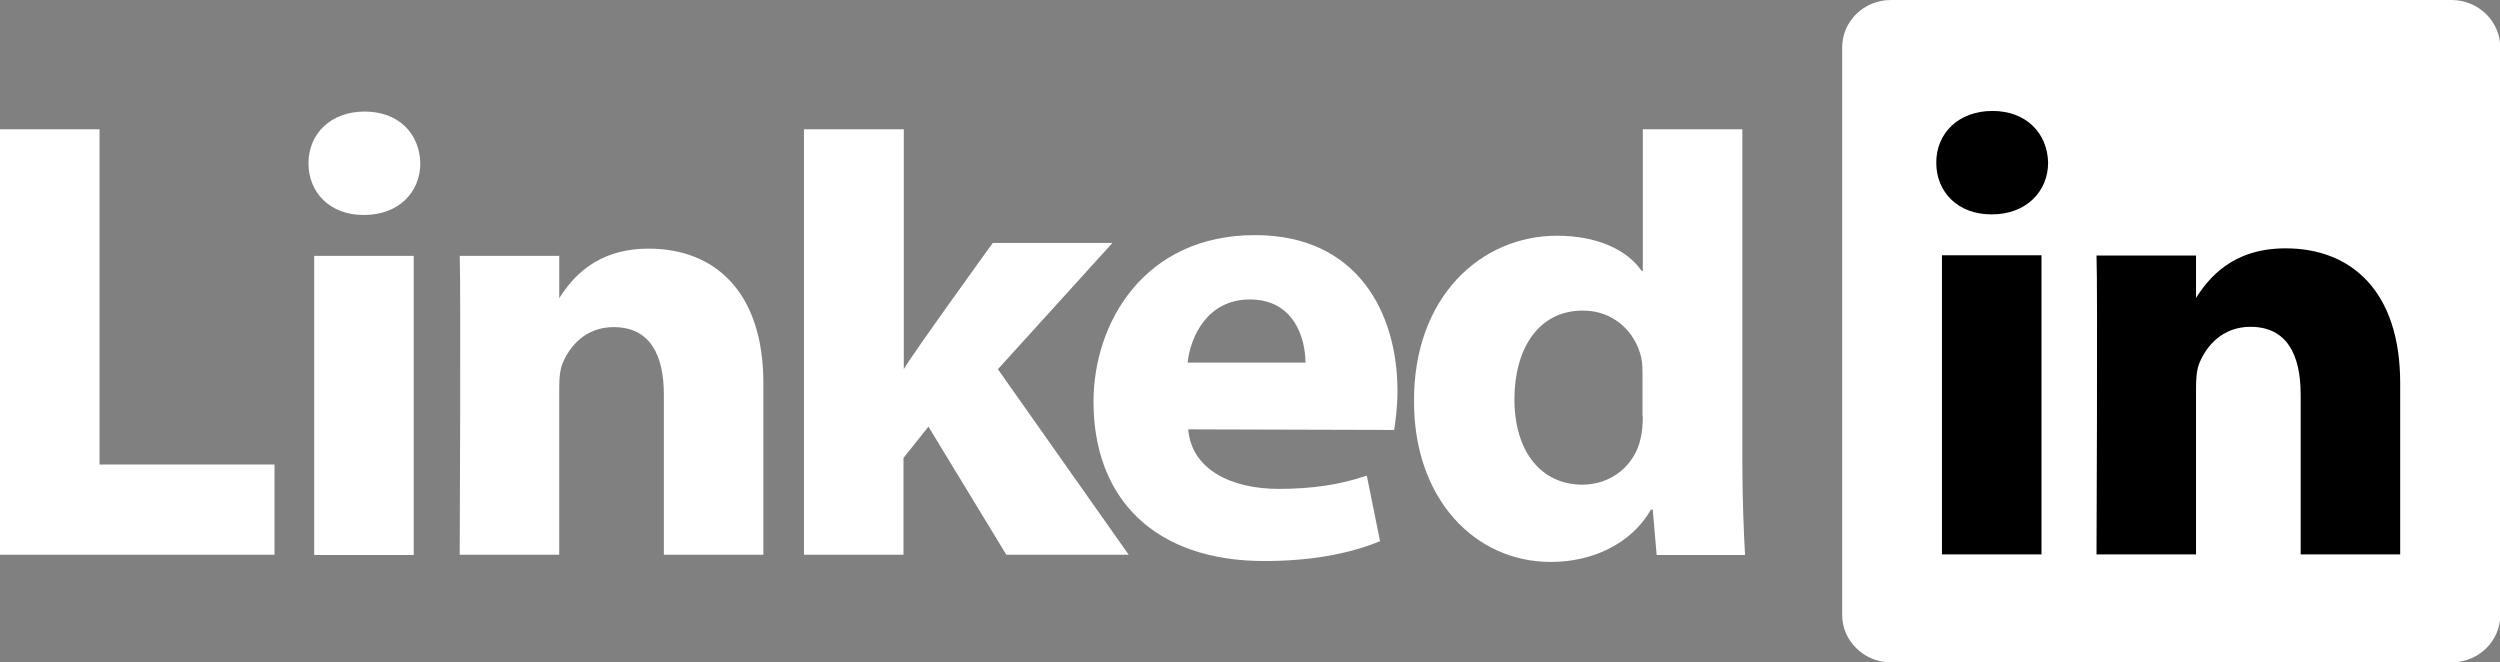<?xml version="1.0" encoding="UTF-8"?><svg id="Layer_1" xmlns="http://www.w3.org/2000/svg" viewBox="0 0 83.15 22.02"><rect x="0" y="0" width="83.15" height="22.02" fill="#808080" stroke="none"/><defs><style>.cls-1{fill:#fff;}</style></defs><path class="cls-1" d="M61.27,1.58c0-.87,.72-1.58,1.62-1.58h18.65c.89,0,1.62,.71,1.62,1.58V20.45c0,.87-.72,1.58-1.62,1.58h-18.65c-.89,0-1.62-.71-1.62-1.58V1.58Z"/><polygon class="cls-1" points="0 4.3 0 18.45 9.13 18.45 9.13 15.45 3.31 15.45 3.31 4.3 0 4.3"/><g><path class="cls-1" d="M12.11,7.15c1.15,0,1.87-.76,1.87-1.72-.02-.98-.72-1.72-1.85-1.72s-1.87,.74-1.87,1.72,.72,1.72,1.83,1.72h.02Zm1.65,1.36h-3.31v9.95h3.31V8.5Z"/><path class="cls-1" d="M15.29,18.45h3.31v-5.55c0-.3,.02-.59,.11-.81,.24-.59,.78-1.21,1.7-1.21,1.2,0,1.67,.91,1.67,2.25v5.32h3.31v-5.7c0-3.06-1.63-4.48-3.81-4.48-1.78,0-2.57,1-3,1.68h.02v-1.44h-3.31c.04,.93,0,9.95,0,9.95"/><path class="cls-1" d="M30.05,4.3h-3.31v14.15h3.31v-3.22l.83-1.04,2.59,4.26h4.07l-4.35-6.17,3.81-4.2h-3.98s-2.72,3.76-2.96,4.2V4.3Z"/><path class="cls-1" d="M39.5,12.06c.09-.85,.65-2.1,2.07-2.1,1.5,0,1.85,1.34,1.85,2.1h-3.91Zm6.87,2.24c.04-.26,.11-.75,.11-1.3,0-2.57-1.31-5.18-4.74-5.18-3.68,0-5.37,2.91-5.37,5.54,0,3.26,2.07,5.3,5.68,5.3,1.44,0,2.76-.21,3.85-.66l-.44-2.18c-.89,.3-1.8,.44-2.94,.44-1.54,0-2.89-.63-3-1.98l6.85,.02Z"/><path class="cls-1" d="M54.64,13.85c0,.25-.02,.51-.07,.72-.19,.91-.98,1.55-1.94,1.55-1.37,0-2.26-1.1-2.26-2.84,0-1.63,.76-2.95,2.28-2.95,1.02,0,1.74,.7,1.94,1.57,.04,.19,.04,.4,.04,.59v1.36Zm0-9.54v4.7h-.04c-.48-.7-1.48-1.17-2.81-1.17-2.54,0-4.78,2.04-4.76,5.52,0,3.23,2.02,5.33,4.55,5.33,1.37,0,2.67-.59,3.33-1.74h.06l.13,1.51h2.94c-.04-.7-.09-1.91-.09-3.1V4.3h-3.31Z"/><path d="M66.25,7.13c1.15,0,1.87-.77,1.87-1.72-.02-.97-.72-1.72-1.85-1.72s-1.87,.74-1.87,1.72,.72,1.72,1.83,1.72h.02Zm1.65,1.36h-3.31v9.95h3.31V8.49Z"/><path d="M69.73,18.44h3.31v-5.55c0-.3,.02-.59,.11-.81,.24-.59,.78-1.21,1.7-1.21,1.2,0,1.67,.91,1.67,2.25v5.32h3.31v-5.7c0-3.06-1.63-4.48-3.81-4.48-1.78,0-2.57,1-3,1.68h.02v-1.44h-3.31c.04,.93,0,9.95,0,9.95"/></g></svg>